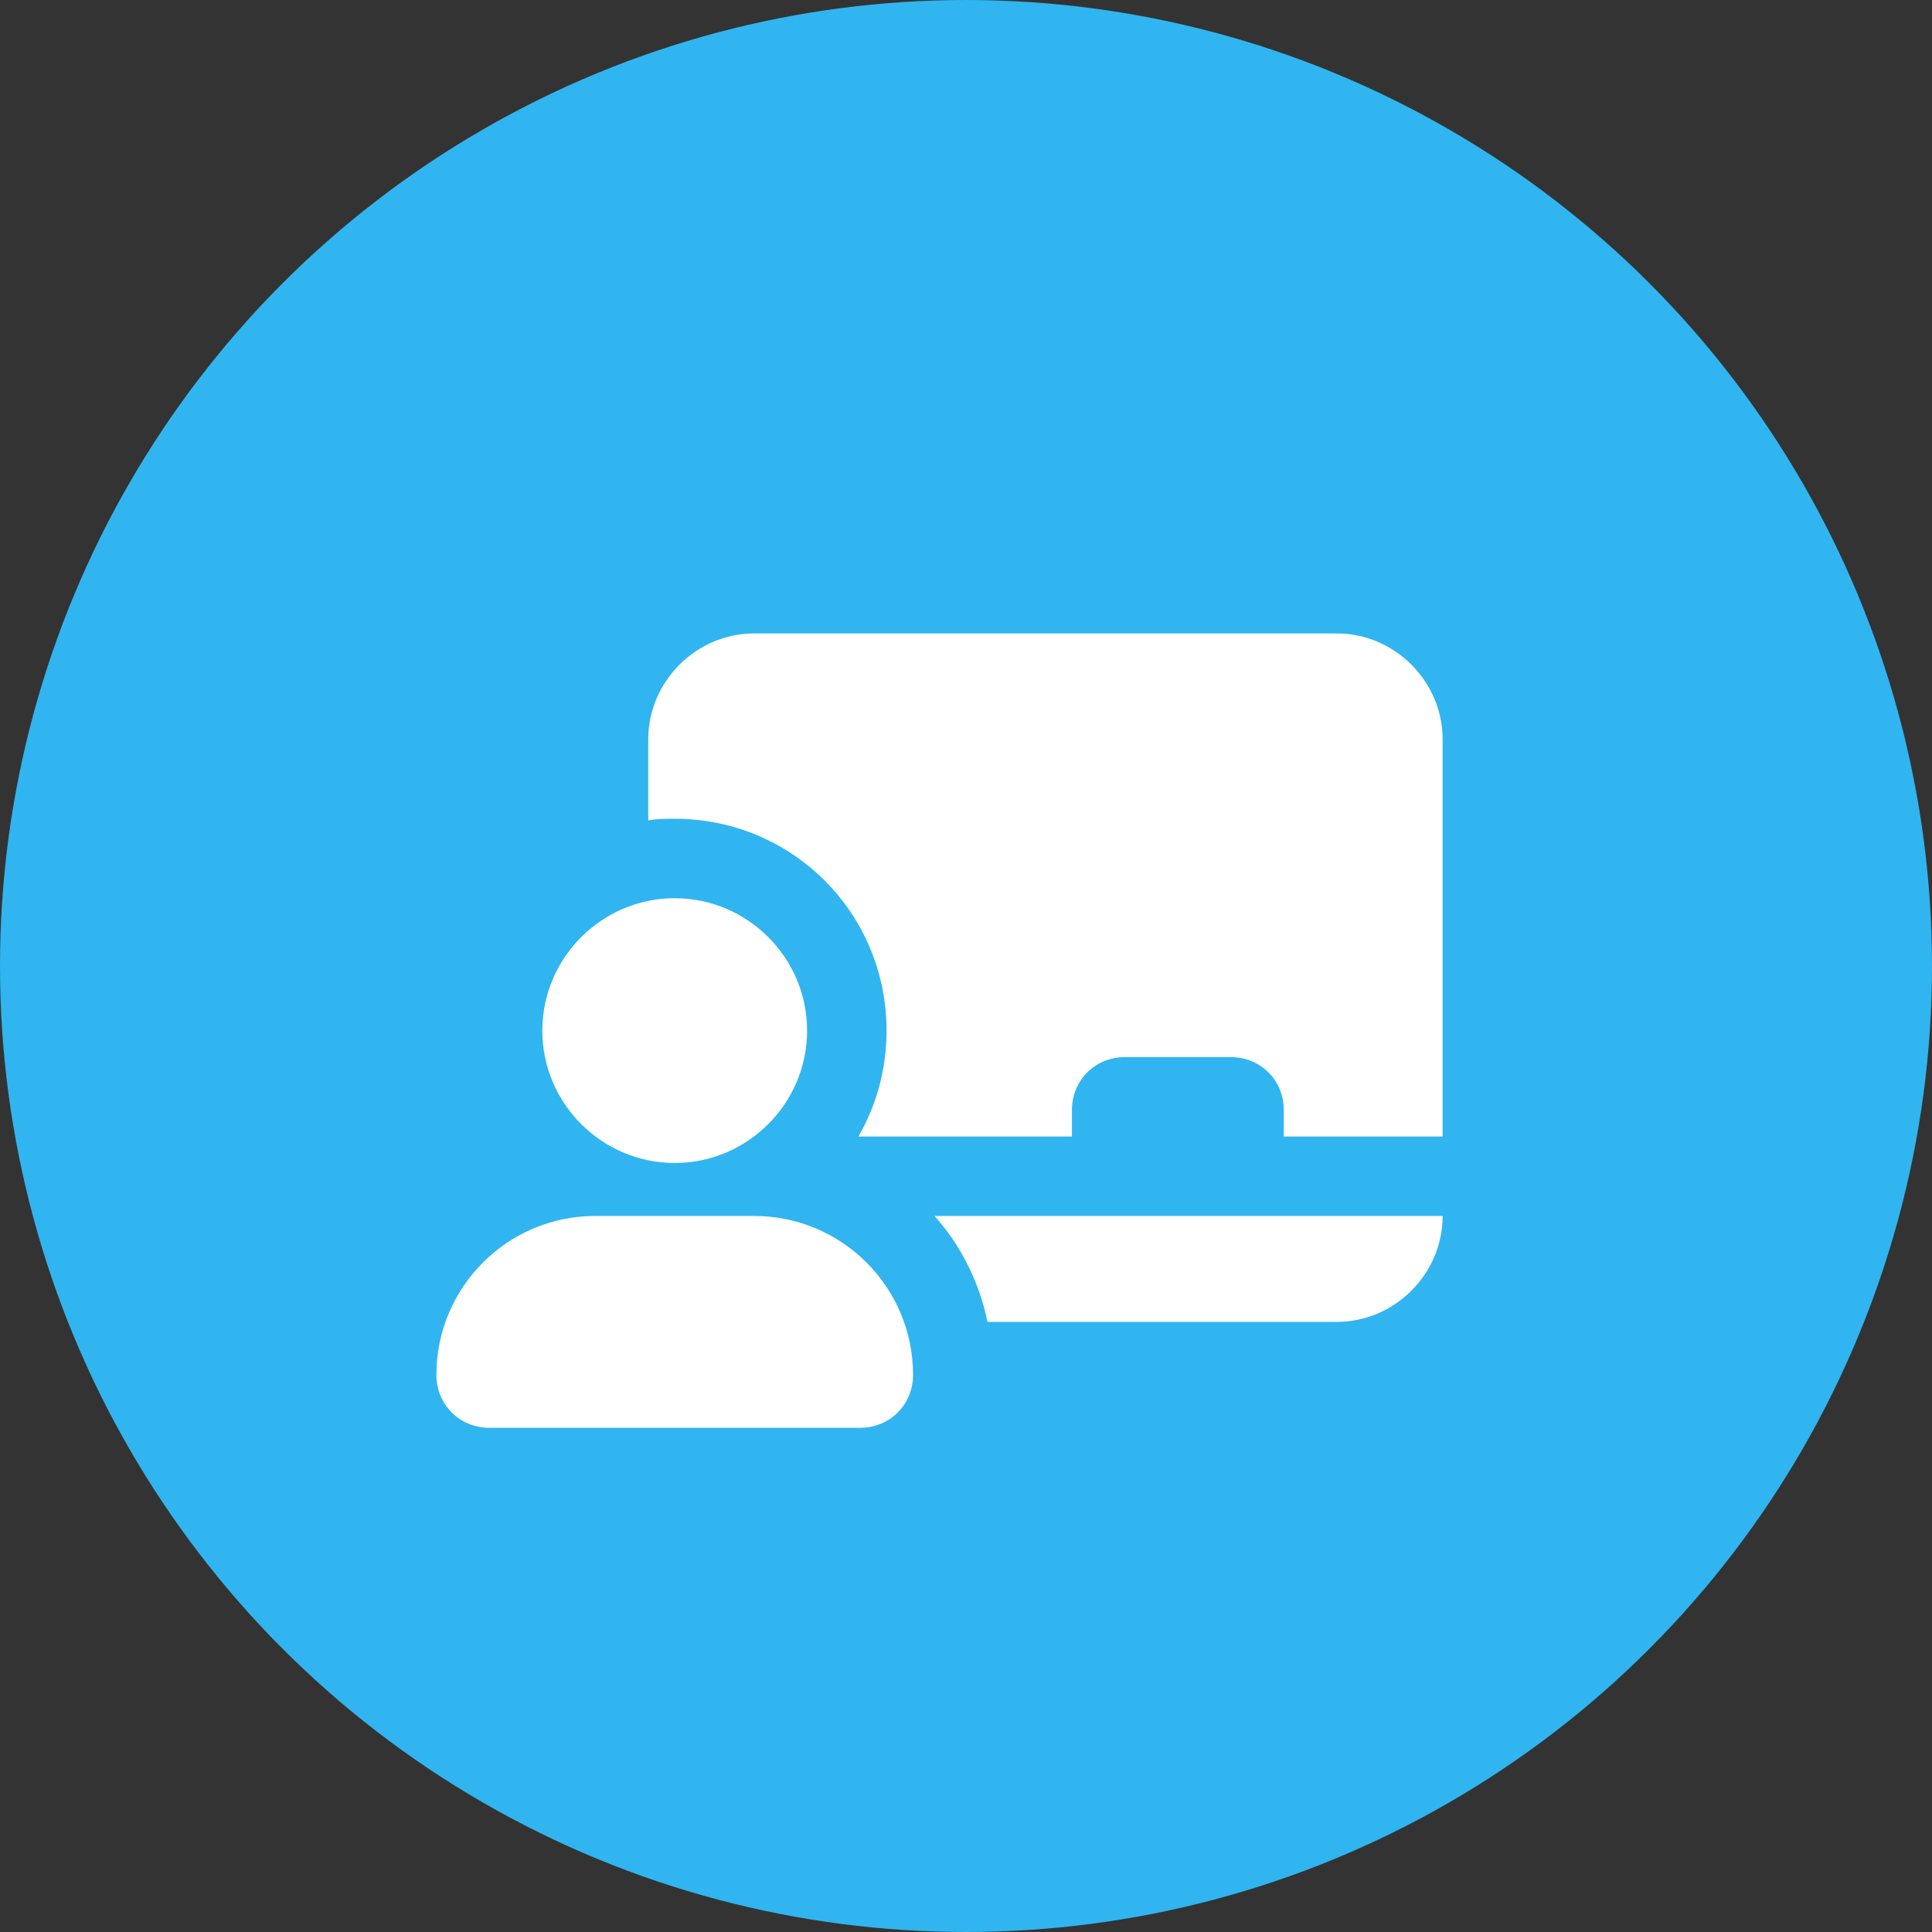 <svg width="57" height="57" viewBox="0 0 57 57" fill="none" xmlns="http://www.w3.org/2000/svg">
<rect x="0" y="0" width="57" height="57" fill="#333333" stroke="none"/>
<circle cx="28.5" cy="28.5" r="28.5" fill="#30B5F0"/>
<path d="M19.125 21.812C19.125 20.104 20.541 18.688 22.25 18.688H39.438C41.147 18.688 42.562 20.104 42.562 21.812V33.531H37.875V32.75C37.875 31.871 37.191 31.188 36.312 31.188H33.188C32.309 31.188 31.625 31.871 31.625 32.75V33.531H25.326C25.863 32.603 26.156 31.529 26.156 30.406C26.156 26.939 23.373 24.156 19.906 24.156C19.662 24.156 19.369 24.156 19.125 24.205V21.812ZM29.135 39C28.891 37.828 28.354 36.754 27.572 35.875H42.562C42.562 37.584 41.147 39 39.438 39H29.135ZM16 30.406C16 28.258 17.758 26.5 19.906 26.5C22.055 26.5 23.812 28.258 23.812 30.406C23.812 32.555 22.055 34.312 19.906 34.312C17.758 34.312 16 32.555 16 30.406ZM12.875 40.562C12.875 37.975 14.975 35.875 17.562 35.875H22.25C24.838 35.875 26.938 37.975 26.938 40.562C26.938 41.441 26.254 42.125 25.375 42.125H14.438C13.559 42.125 12.875 41.441 12.875 40.562Z" fill="#30B5F0"/>
<path d="M19.125 21.812C19.125 20.104 20.541 18.688 22.25 18.688H39.438C41.147 18.688 42.562 20.104 42.562 21.812V33.531H37.875V32.75C37.875 31.871 37.191 31.188 36.312 31.188H33.188C32.309 31.188 31.625 31.871 31.625 32.75V33.531H25.326C25.863 32.603 26.156 31.529 26.156 30.406C26.156 26.939 23.373 24.156 19.906 24.156C19.662 24.156 19.369 24.156 19.125 24.205V21.812ZM29.135 39C28.891 37.828 28.354 36.754 27.572 35.875H42.562C42.562 37.584 41.147 39 39.438 39H29.135ZM16 30.406C16 28.258 17.758 26.5 19.906 26.5C22.055 26.5 23.812 28.258 23.812 30.406C23.812 32.555 22.055 34.312 19.906 34.312C17.758 34.312 16 32.555 16 30.406ZM12.875 40.562C12.875 37.975 14.975 35.875 17.562 35.875H22.25C24.838 35.875 26.938 37.975 26.938 40.562C26.938 41.441 26.254 42.125 25.375 42.125H14.438C13.559 42.125 12.875 41.441 12.875 40.562Z" fill="white"/>
</svg>
